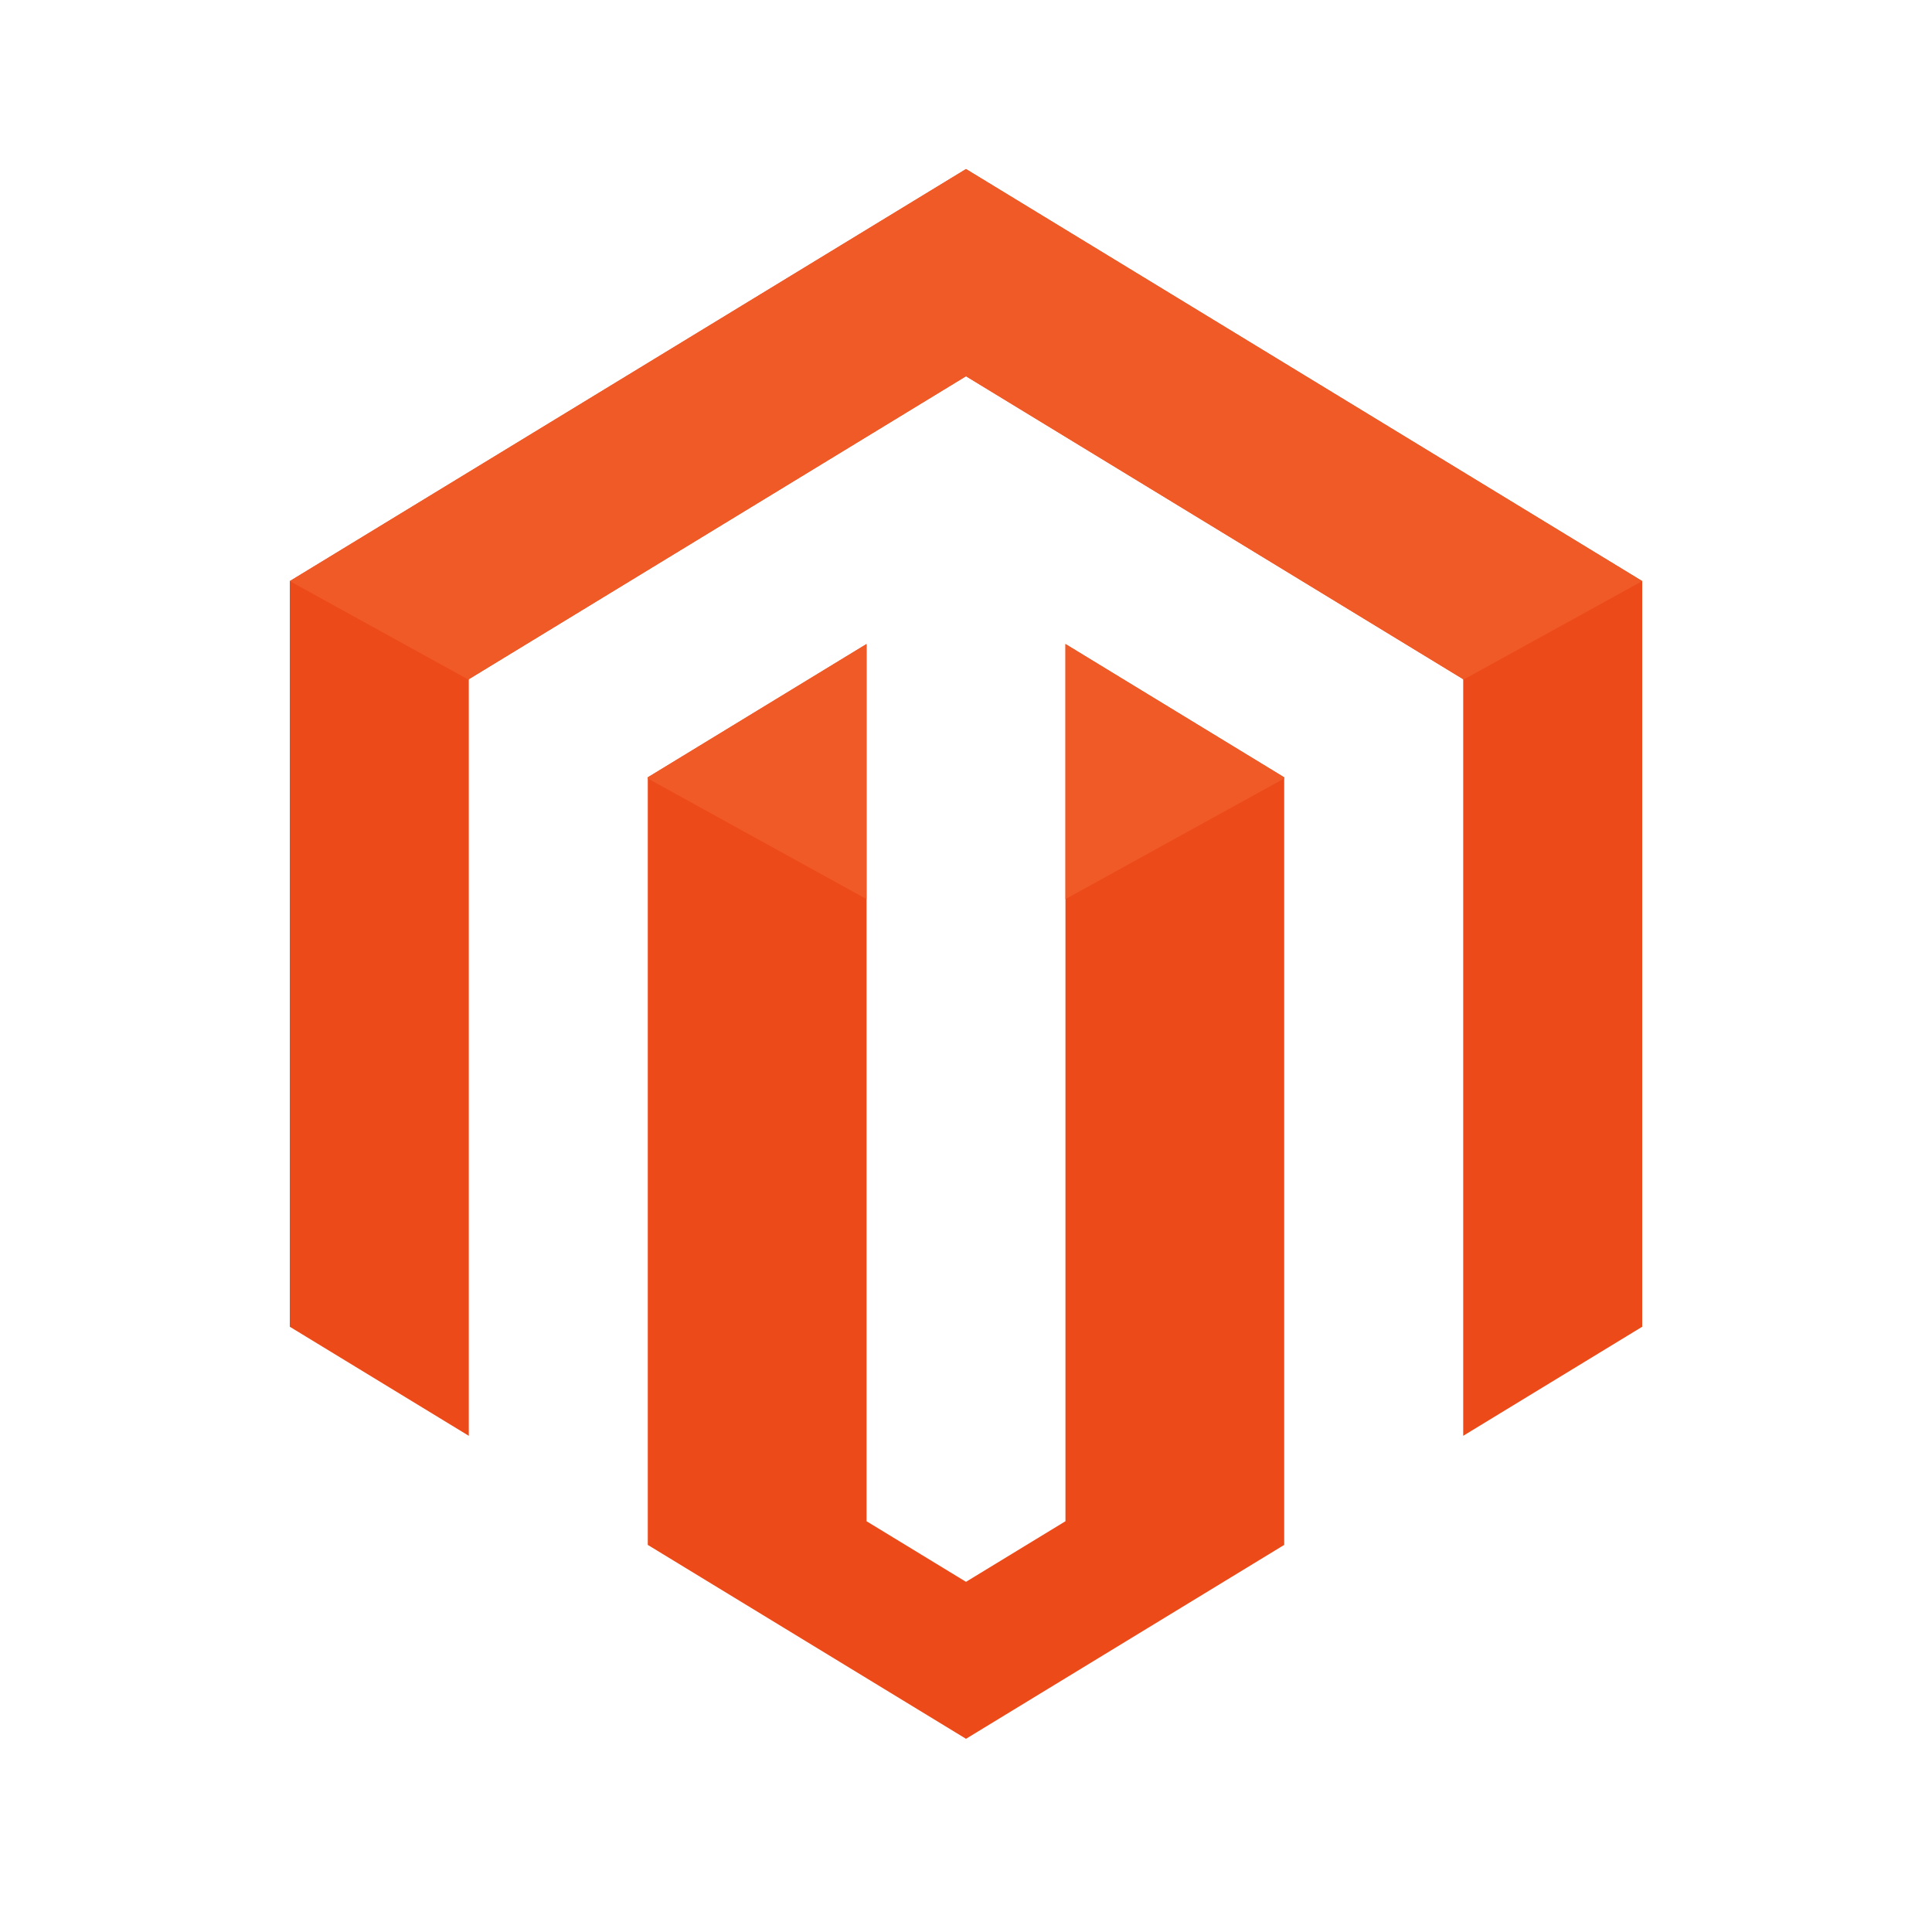 <?xml version="1.0" encoding="utf-8"?>
<svg xmlns="http://www.w3.org/2000/svg" width="80" height="80" viewBox="0 0 80 80" fill="none">
<path fill-rule="evenodd" clip-rule="evenodd" d="M60.588 59.454V28.125L40 15.579L19.412 28.125V59.454L12 54.938V24.062L40 7L68 24.062V54.938L60.588 59.454ZM35.882 62.991L40 65.5L44.118 62.991V26.667L53.176 32.188V63.971L40 72L26.823 63.971V32.188L35.882 26.667V62.991Z" fill="#ED4A19"/>
<path fill-rule="evenodd" clip-rule="evenodd" d="M60.588 28.125L40 15.579L19.412 28.125V28.149L12 24.062L40 7L68 24.062L60.588 28.149V28.125ZM53.176 32.235L44.118 37.23V26.667L53.176 32.188V32.235ZM35.882 37.23L26.823 32.235V32.188L35.882 26.667V37.23Z" fill="#EF5A27"/>
</svg>